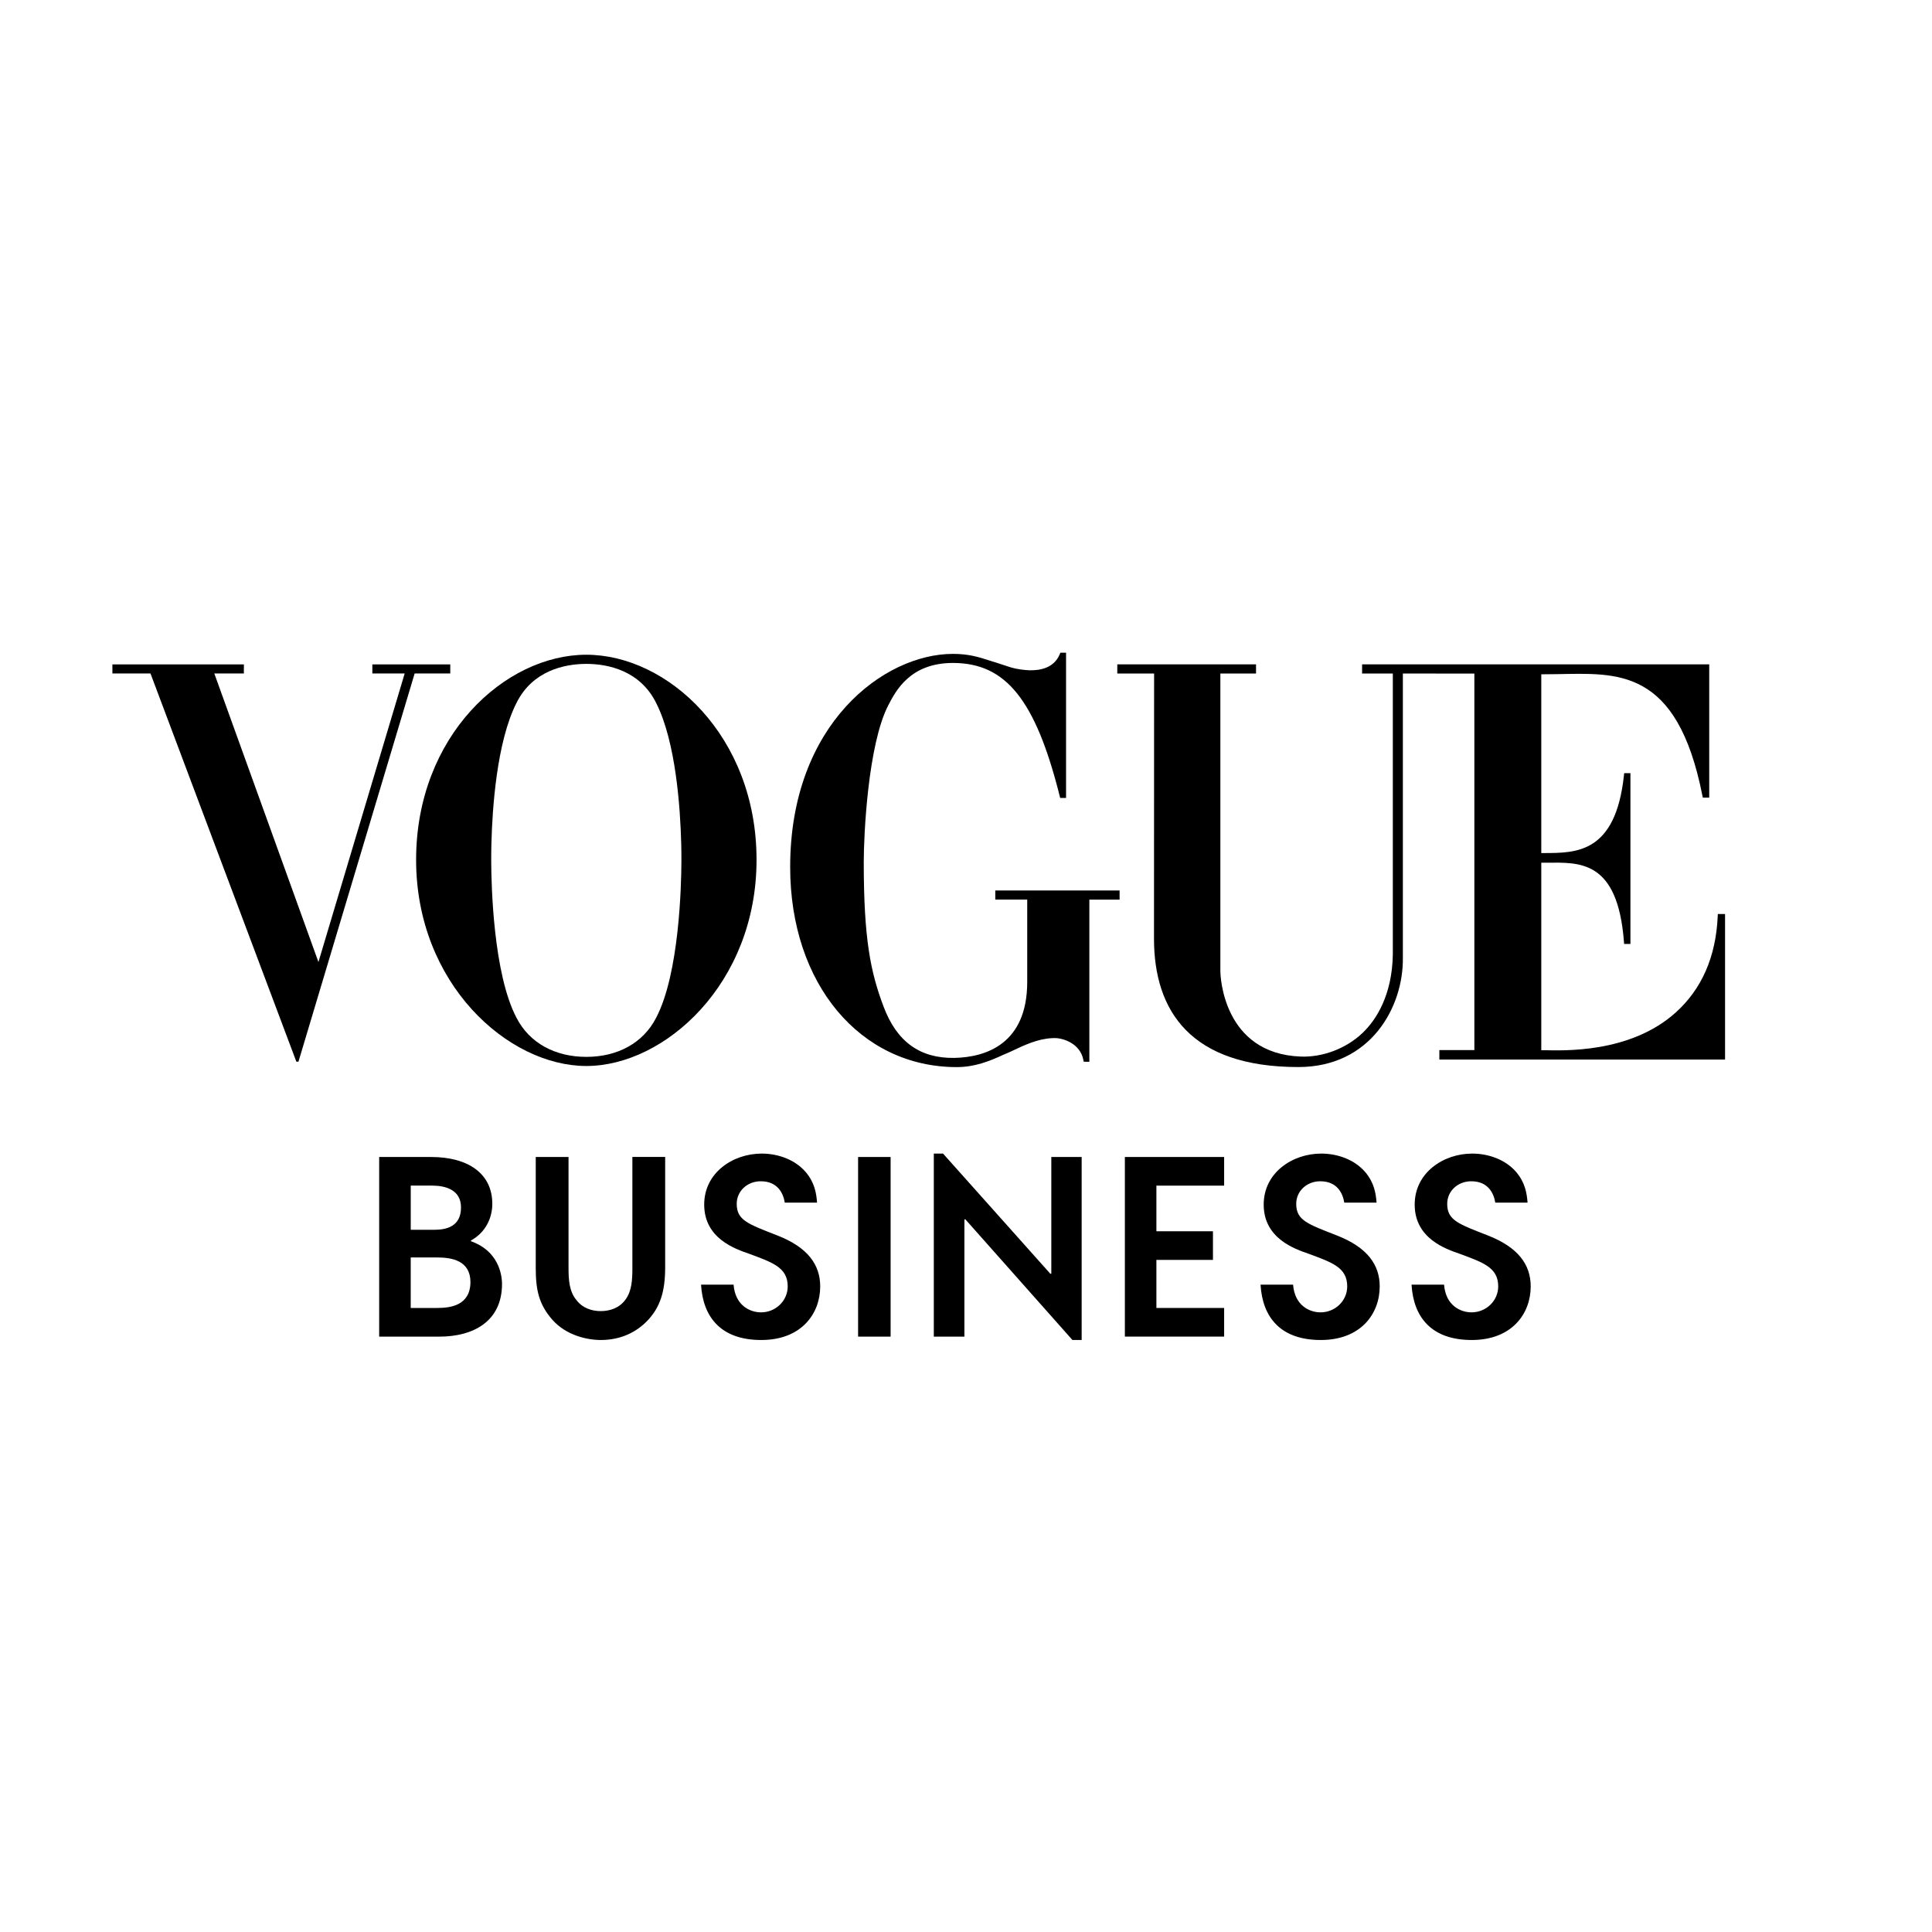 <svg width="395" height="395" xmlns="http://www.w3.org/2000/svg" xmlns:xlink="http://www.w3.org/1999/xlink" xml:space="preserve" overflow="hidden"><g transform="translate(-439 -171)"><g><g><path d="M202.687 139.83 190.379 139.83 190.379 103.104 201.001 103.104C208.547 103.104 213.509 106.478 213.509 112.683 213.509 115.461 212.217 118.489 209.141 120.175L209.141 120.327C214.65 122.262 215.493 126.975 215.493 129.062 215.493 136.748 209.584 139.83 202.687 139.83ZM201.201 108.953 196.833 108.953 196.833 117.986 201.649 117.986C203.93 117.986 207.109 117.44 207.109 113.418 207.104 109.802 203.93 108.953 201.201 108.953ZM202.238 123.645 196.828 123.645 196.828 133.97 202.287 133.97C205.017 133.97 208.99 133.424 209.039 128.711 209.039 124.294 205.271 123.645 202.238 123.645Z" transform="matrix(1 0 0 1 326.144 304.445)"/><path d="M245.467 136.305C242.985 139.035 239.612 140.521 235.688 140.521 232.91 140.521 228.59 139.581 225.763 136.354 223.034 133.224 222.39 130.299 222.39 125.781L222.39 103.099 229.093 103.099 229.093 125.732C229.093 128.013 229.19 130.597 230.731 132.381 231.974 134.019 233.91 134.613 235.645 134.613 237.58 134.613 239.515 133.97 240.758 132.229 242.05 130.44 242.147 128.159 242.147 125.775L242.147 103.094 248.85 103.094 248.85 125.726C248.845 130.743 247.753 133.77 245.467 136.305Z" transform="matrix(1 0 0 1 326.144 304.445)"/><path d="M268.494 140.521C260.305 140.521 256.58 135.905 256.185 129.208L262.834 129.208C263.18 133.527 266.261 134.867 268.445 134.867 271.472 134.867 273.905 132.484 273.905 129.554 273.905 125.635 270.677 124.64 266.061 122.905 263.18 121.91 256.829 119.775 256.829 112.829 256.829 106.326 262.683 102.407 268.591 102.407 272.018 102.407 275.488 103.699 277.623 106.229 279.413 108.364 279.759 110.499 279.905 112.434L273.305 112.434C273.007 110.548 271.867 108.067 268.391 108.067 265.661 108.067 263.478 110.051 263.478 112.683 263.478 116.056 265.813 116.802 271.764 119.137 278.018 121.57 280.548 125.143 280.548 129.559 280.553 135.11 276.732 140.521 268.494 140.521Z" transform="matrix(1 0 0 1 326.144 304.445)"/><path d="M288.294 139.83 288.294 103.104 294.943 103.104 294.943 139.83 288.294 139.83Z" transform="matrix(1 0 0 1 326.144 304.445)"/><path d="M334.003 140.521 332.117 140.521 310.23 115.856 310.03 115.856 310.03 139.83 303.775 139.83 303.775 102.407 305.662 102.407 327.598 126.975 327.798 126.975 327.798 103.104 334.003 103.104 334.003 140.521Z" transform="matrix(1 0 0 1 326.144 304.445)"/><path d="M342.836 139.83 342.836 103.104 363.133 103.104 363.133 108.959 349.284 108.959 349.284 118.289 360.847 118.289 360.847 124.143 349.284 124.143 349.284 133.97 363.133 133.97 363.133 139.824 342.836 139.824 342.836 139.83Z" transform="matrix(1 0 0 1 326.144 304.445)"/><path d="M382.885 140.521C374.696 140.521 370.971 135.905 370.576 129.208L377.225 129.208C377.571 133.527 380.647 134.867 382.836 134.867 385.863 134.867 388.296 132.484 388.296 129.554 388.296 125.635 385.069 124.64 380.452 122.905 377.577 121.91 371.22 119.775 371.22 112.829 371.22 106.326 377.074 102.407 382.982 102.407 386.409 102.407 389.88 103.699 392.015 106.229 393.799 108.364 394.15 110.499 394.296 112.434L387.696 112.434C387.399 110.548 386.258 108.067 382.782 108.067 380.052 108.067 377.869 110.051 377.869 112.683 377.869 116.056 380.204 116.802 386.155 119.137 392.409 121.57 394.939 125.143 394.939 129.559 394.945 135.11 391.123 140.521 382.885 140.521Z" transform="matrix(1 0 0 1 326.144 304.445)"/><path d="M413.756 140.521C405.566 140.521 401.842 135.905 401.448 129.208L408.096 129.208C408.442 133.527 411.518 134.867 413.707 134.867 416.734 134.867 419.167 132.484 419.167 129.554 419.167 125.635 415.94 124.64 411.323 122.905 408.447 121.91 402.091 119.775 402.091 112.829 402.091 106.326 407.945 102.407 413.853 102.407 417.28 102.407 420.751 103.699 422.886 106.229 424.67 108.364 425.021 110.499 425.167 112.434L418.567 112.434C418.269 110.548 417.129 108.067 413.653 108.067 410.923 108.067 408.739 110.051 408.739 112.683 408.739 116.056 411.075 116.802 417.026 119.137 423.28 121.57 425.81 125.143 425.81 129.559 425.815 135.11 421.994 140.521 413.756 140.521Z" transform="matrix(1 0 0 1 326.144 304.445)"/><path d="M464.065 53.422 464.043 53.941C463.67 62.169 460.784 68.769 455.464 73.558 446.059 82.028 432.205 81.315 428.626 81.272 428.588 81.272 428.005 81.272 427.972 81.272L427.972 42.941C428.145 42.941 428.859 42.941 429.037 42.936 435.751 42.893 443.567 42.287 444.87 59.05L444.908 59.547 446.199 59.547 446.199 24.628 444.924 24.628 444.87 25.108C443.151 41.011 435.118 40.947 428.572 40.963 428.55 40.963 427.988 40.963 427.972 40.963L427.972 4.416C428.837 4.411 430.254 4.4 431.124 4.384 443.47 4.195 455.702 2.924 460.908 29.19L460.994 29.628 462.308 29.628 462.308 2.378 391.339 2.378 391.339 4.254 397.62 4.254 397.62 61.758C397.469 70.018 394.237 75.088 391.398 77.774 387.972 81.023 383.171 82.726 378.831 82.575 362.82 81.996 362.371 65.893 362.36 65.196L362.36 4.254 369.652 4.254 369.652 2.378 341.289 2.378 341.289 4.254 348.814 4.254 348.792 58.461C348.792 73.282 356.322 84.715 378.312 84.715 393.058 84.715 399.826 72.466 399.674 62.309L399.674 4.254 406.361 4.254 406.361 4.265 414.291 4.265 414.291 81.245 407.134 81.245 407.134 83.18 465.546 83.18 465.546 53.422 464.065 53.422Z" transform="matrix(1 0 0 1 326.144 304.445)"/><path d="M316.343 48.601 316.343 50.482 322.873 50.482 322.873 67.331C322.862 79.915 314.516 82.715 307.97 82.845 300.905 82.958 296.17 79.499 293.489 72.315 290.846 65.309 289.451 58.547 289.451 42.801 289.451 37.195 290.316 18.811 294.456 10.768 296.029 7.735 298.959 2.097 307.695 2.097 307.721 2.097 307.748 2.097 307.776 2.097 318.424 2.141 324.544 9.514 329.506 29.282L329.608 29.692 330.814 29.692 330.814 0 329.651 0 329.511 0.335C328.376 3.054 325.668 3.649 323.333 3.595 322.219 3.551 321.203 3.389 320.457 3.238 319.797 3.092 319.376 2.957 319.354 2.951 318.327 2.627 317.419 2.319 316.586 2.043 316.208 1.914 315.841 1.805 315.473 1.703 312.787 0.811 310.781 0.243 307.673 0.243 293.672 0.243 274.407 14.47 274.407 43.822 274.407 67.796 288.808 84.726 308.462 84.726 312.121 84.726 315.143 83.526 317.986 82.207 318.516 81.99 319.041 81.769 319.543 81.531 322.322 80.212 324.954 78.964 327.917 78.807 328.035 78.802 328.154 78.802 328.273 78.796 328.354 78.796 328.435 78.791 328.522 78.791 330.236 78.791 333.673 79.899 334.338 83.196L334.424 83.629 335.576 83.634 335.576 50.493 341.76 50.493 341.76 48.611 316.343 48.611 316.343 48.601Z" transform="matrix(1 0 0 1 326.144 304.445)"/><path d="M232.731 0.416C216.125 0.416 197.93 17.011 197.93 42.347 197.93 67.682 216.725 84.499 232.731 84.499 248.742 84.499 267.532 67.682 267.532 42.347 267.537 17.011 249.336 0.416 232.731 0.416ZM252.137 39.233C252.142 39.417 252.147 39.601 252.147 39.779 252.153 39.914 252.153 40.044 252.153 40.179 252.153 40.282 252.158 40.39 252.158 40.493 252.158 40.66 252.164 40.822 252.164 40.979 252.164 41.039 252.164 41.103 252.164 41.163 252.164 41.336 252.169 41.498 252.169 41.66 252.169 41.703 252.169 41.747 252.169 41.79 252.169 41.985 252.169 42.168 252.169 42.347 252.169 42.487 252.169 42.639 252.169 42.795 252.147 47.482 251.753 65.601 247.007 74.634 244.331 79.866 239.039 82.634 232.731 82.634 226.423 82.634 221.131 79.866 218.449 74.629 213.704 65.601 213.309 47.477 213.288 42.795 213.288 42.639 213.288 42.487 213.288 42.347 213.288 42.174 213.288 41.99 213.288 41.79 213.288 41.747 213.288 41.703 213.288 41.66 213.288 41.498 213.288 41.336 213.293 41.163 213.293 41.103 213.293 41.039 213.293 40.979 213.293 40.822 213.298 40.66 213.298 40.493 213.298 40.39 213.303 40.282 213.303 40.179 213.303 40.049 213.309 39.914 213.309 39.779 213.314 39.601 213.314 39.417 213.32 39.233 213.32 39.168 213.325 39.103 213.325 39.038 213.509 31.817 214.412 18.249 218.449 10.276 221.725 3.67 228.271 2.287 232.736 2.287 237.196 2.287 243.742 3.676 247.012 10.287 251.05 18.254 251.947 31.822 252.131 39.044 252.131 39.103 252.137 39.168 252.137 39.233Z" transform="matrix(1 0 0 1 326.144 304.445)"/><path d="M188.984 2.389 188.984 4.243 195.595 4.243 177.962 63.245 156.67 4.243 162.713 4.243 162.713 3.162 162.719 3.162 162.719 2.389 135.837 2.389 135.837 4.243 143.621 4.243 173.449 83.618 173.876 83.618 197.633 4.243 204.914 4.243 204.914 2.389 188.984 2.389Z" transform="matrix(1 0 0 1 326.144 304.445)"/></g></g></g></svg>